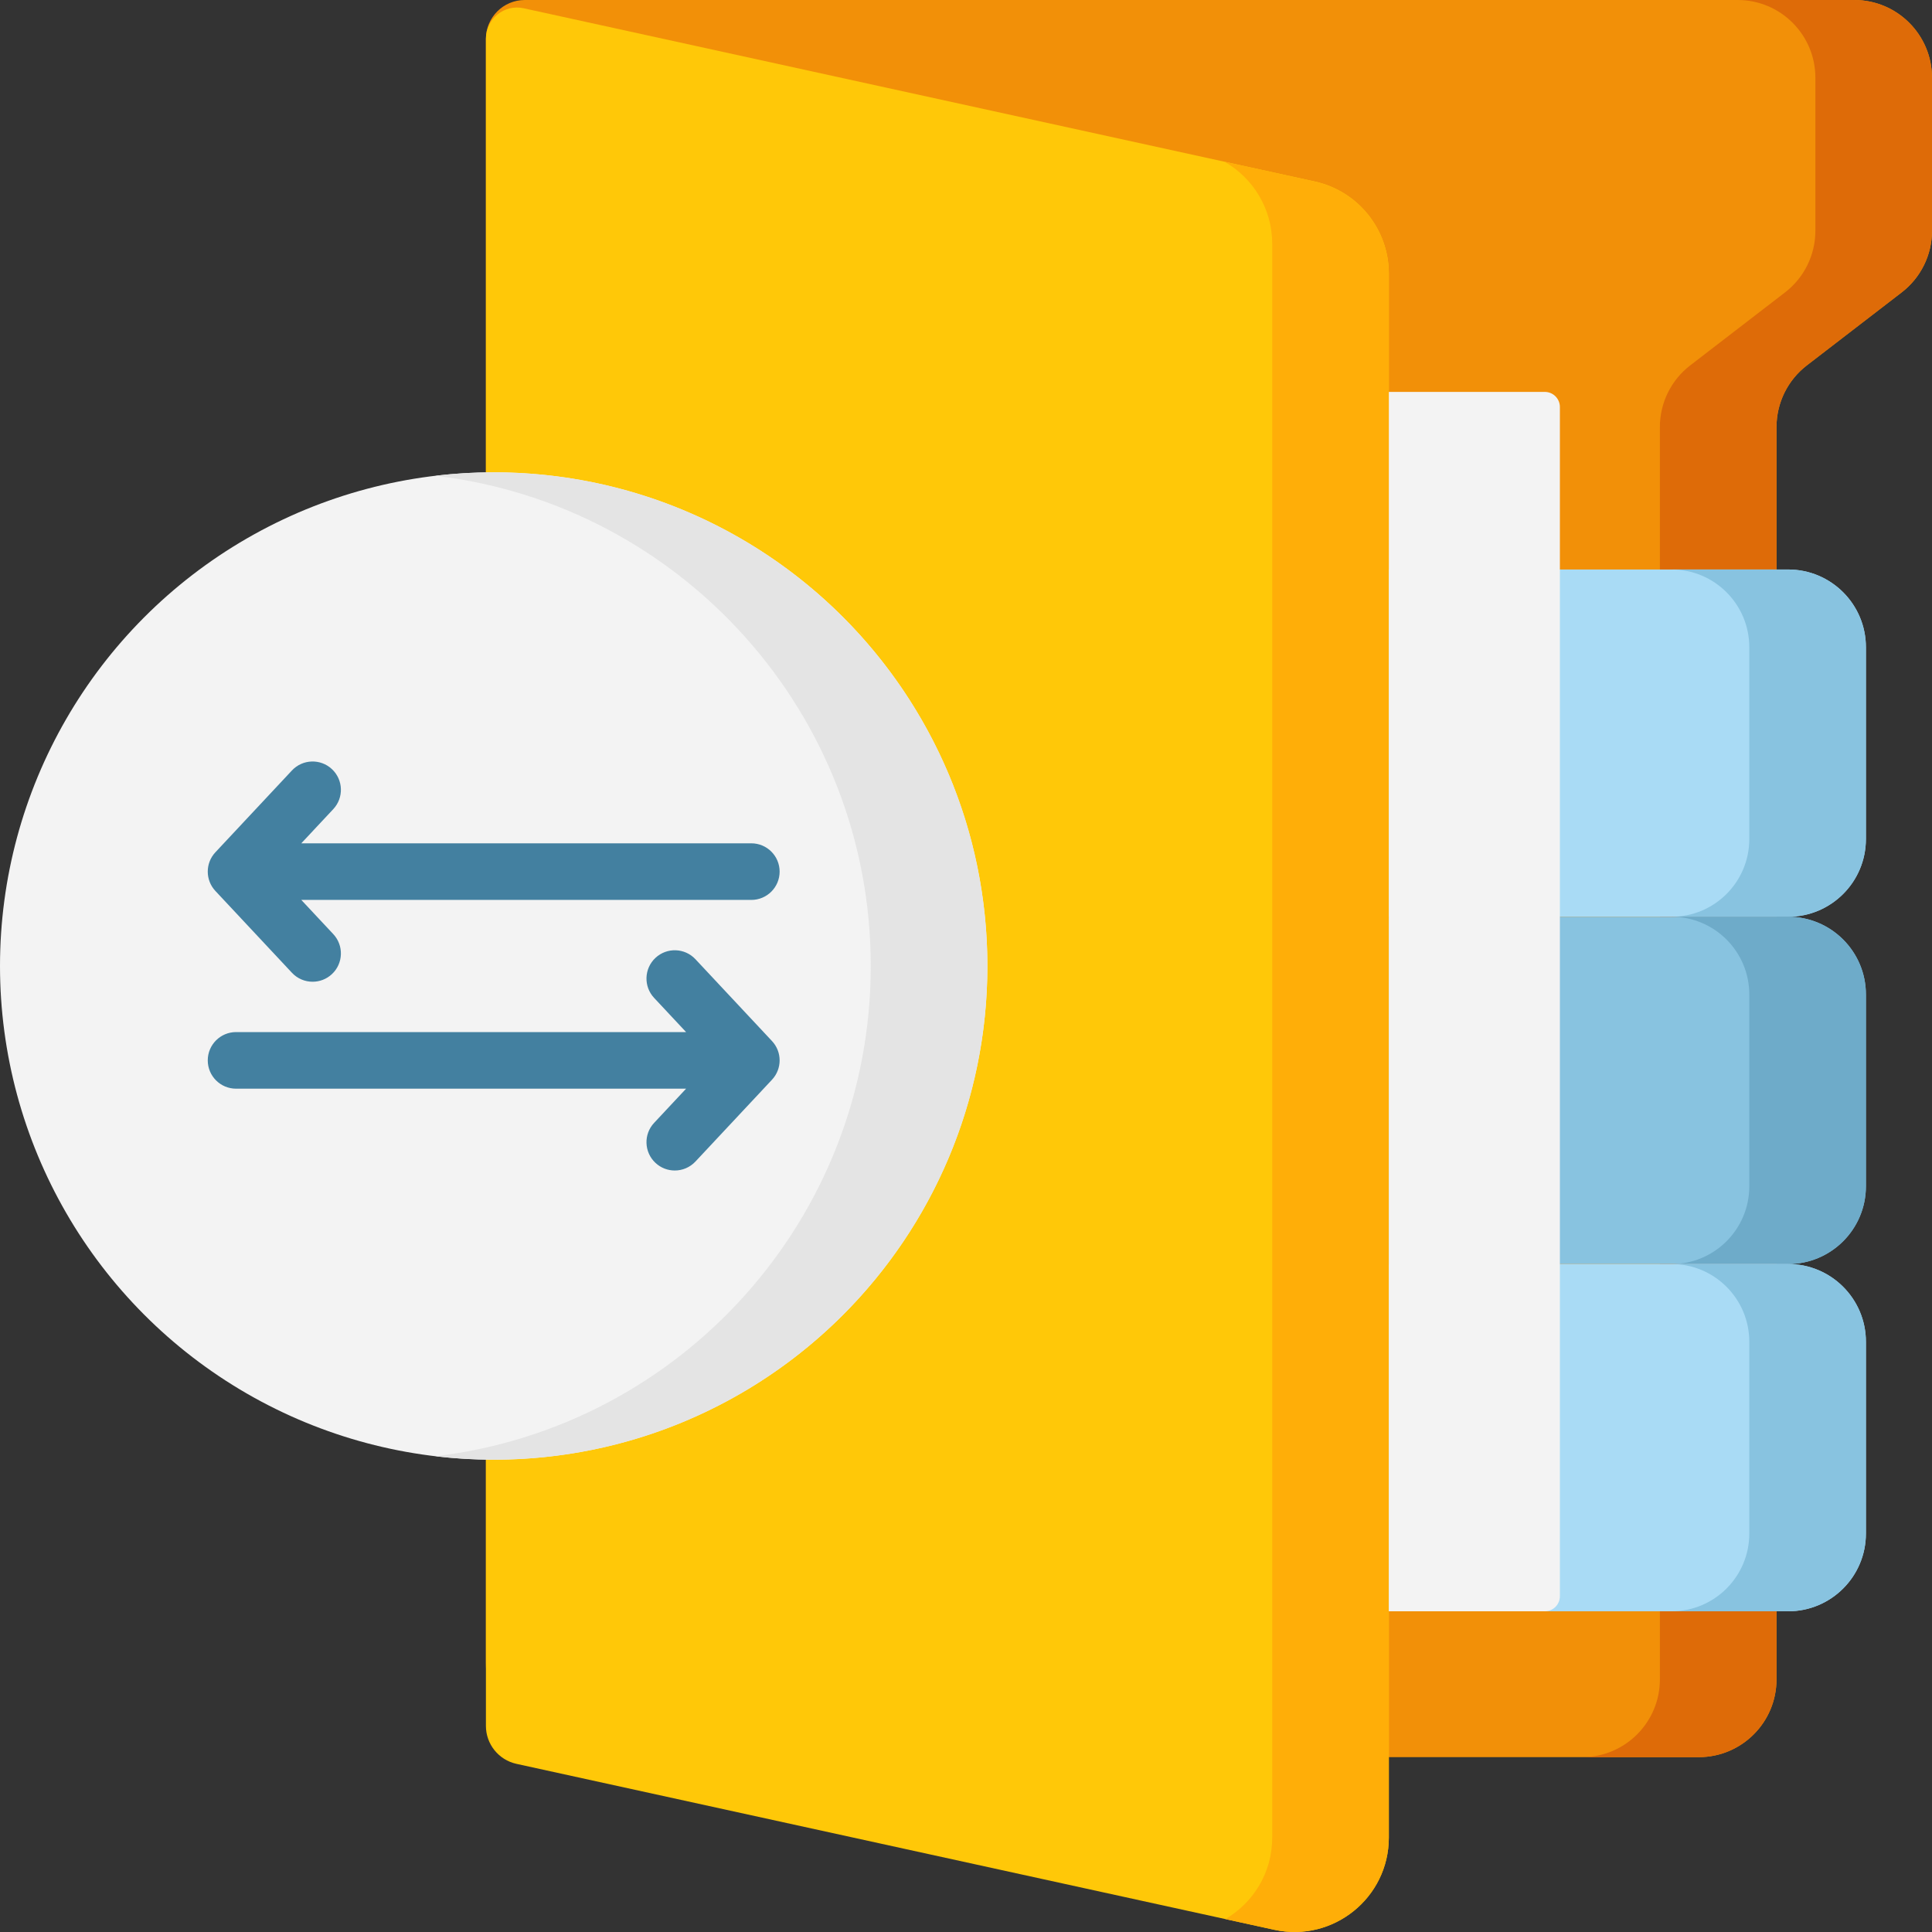 <svg id="Layer_1" enable-background="new 0 0 512 512" height="512" viewBox="0 0 512 512" width="512" xmlns="http://www.w3.org/2000/svg"><rect x="0" y="0" width="512" height="512" fill="#333333" stroke="none"/><g><path d="m512 20.604v40.556c0 6.395-2.969 12.427-8.037 16.327l-25.134 19.345c-5.067 3.9-8.037 9.933-8.037 16.327v331.899c0 11.379-9.225 20.604-20.604 20.604h-296.392c-13.82 0-25.023-11.203-25.023-25.023v-430.337c0-5.69 4.612-10.302 10.302-10.302h352.322c11.378 0 20.603 9.225 20.603 20.604z" fill="#f29008"/><path d="m491.396 0h-30.905c11.379 0 20.604 9.225 20.604 20.604v40.556c0 6.395-2.969 12.427-8.037 16.327l-25.134 19.346c-5.067 3.9-8.037 9.933-8.037 16.327v331.899c0 11.379-9.225 20.604-20.604 20.604h30.905c11.379 0 20.604-9.225 20.604-20.604v-331.899c0-6.395 2.969-12.427 8.037-16.327l25.134-19.346c5.067-3.9 8.037-9.933 8.037-16.327v-40.556c0-11.379-9.225-20.604-20.604-20.604z" fill="#de6b08"/><path d="m473.883 242.951h-191.613c-11.379 0-20.604-9.225-20.604-20.604v-50.822c0-11.379 9.225-20.604 20.604-20.604h191.614c11.379 0 20.604 9.225 20.604 20.604v50.822c-.001 11.379-9.226 20.604-20.605 20.604z" fill="#a9dbf5"/><path d="m473.883 150.922h-30.905c11.379 0 20.604 9.225 20.604 20.604v50.822c0 11.379-9.225 20.604-20.604 20.604h30.905c11.379 0 20.604-9.225 20.604-20.604v-50.822c0-11.38-9.225-20.604-20.604-20.604z" fill="#88c3e0"/><path d="m473.883 334.981h-191.613c-11.379 0-20.604-9.225-20.604-20.604v-50.822c0-11.379 9.225-20.604 20.604-20.604h191.614c11.379 0 20.604 9.225 20.604 20.604v50.822c-.001 11.379-9.226 20.604-20.605 20.604z" fill="#88c3e0"/><path d="m473.883 242.951h-30.905c11.379 0 20.604 9.225 20.604 20.604v50.822c0 11.379-9.225 20.604-20.604 20.604h30.905c11.379 0 20.604-9.225 20.604-20.604v-50.822c0-11.379-9.225-20.604-20.604-20.604z" fill="#6eabc9"/><path d="m473.883 427.01h-191.613c-11.379 0-20.604-9.225-20.604-20.604v-50.822c0-11.379 9.225-20.604 20.604-20.604h191.614c11.379 0 20.604 9.225 20.604 20.604v50.822c-.001 11.379-9.226 20.604-20.605 20.604z" fill="#a9dbf5"/><path d="m473.883 334.98h-30.905c11.379 0 20.604 9.225 20.604 20.604v50.822c0 11.379-9.225 20.604-20.604 20.604h30.905c11.379 0 20.604-9.225 20.604-20.604v-50.822c0-11.379-9.225-20.604-20.604-20.604z" fill="#88c3e0"/><path d="m337.688 511.411-200.817-43.972c-4.728-1.035-8.098-5.223-8.098-10.063v-447.135c0-5.262 4.864-9.176 10.004-8.051l209.617 45.9c11.482 2.514 19.664 12.683 19.664 24.436v414.445c0 15.974-14.766 27.857-30.37 24.44z" fill="#ffc808"/><g><path d="m348.394 48.09-23.901-5.234c7.656 4.355 12.66 12.549 12.66 21.729v422.386c0 9.36-5.073 17.309-12.411 21.605l12.946 2.835c15.604 3.417 30.37-8.466 30.37-24.44v-414.445c0-11.754-8.183-21.922-19.664-24.436z" fill="#ffae08"/></g><path d="m409.386 427.01h-41.328v-323.152h41.328c2.209 0 4 1.791 4 4v315.152c0 2.209-1.791 4-4 4z" fill="#f3f3f3"/><circle cx="130.833" cy="256" fill="#f3f3f3" r="130.833"/><path d="m130.833 125.167c-5.229 0-10.384.316-15.453.913 64.973 7.647 115.38 62.892 115.38 129.92s-50.407 122.274-115.38 129.92c5.069.597 10.224.913 15.453.913 72.257 0 130.833-58.576 130.833-130.833s-58.576-130.833-130.833-130.833z" fill="#e4e4e4"/><g fill="#4380a0"><path d="m77.366 257.795c1.477 1.579 3.475 2.376 5.479 2.376 1.835 0 3.676-.67 5.122-2.023 3.024-2.83 3.183-7.576.353-10.601l-8.475-9.059h119.265c4.143 0 7.5-3.358 7.5-7.5s-3.357-7.5-7.5-7.5h-119.266l8.475-9.059c2.83-3.025 2.672-7.771-.353-10.601-3.025-2.831-7.771-2.671-10.601.353l-20.285 21.683c-2.698 2.883-2.698 7.365 0 10.248z"/><path d="m204.586 275.888-20.286-21.683c-2.829-3.025-7.575-3.185-10.601-.353-3.024 2.83-3.183 7.576-.353 10.601l8.475 9.059h-119.264c-4.143 0-7.5 3.358-7.5 7.5s3.357 7.5 7.5 7.5h119.265l-8.475 9.059c-2.83 3.025-2.672 7.771.353 10.601 1.446 1.354 3.286 2.023 5.122 2.023 2.004 0 4.002-.798 5.479-2.376l20.286-21.683c2.697-2.884 2.697-7.365-.001-10.248z"/></g></g></svg>